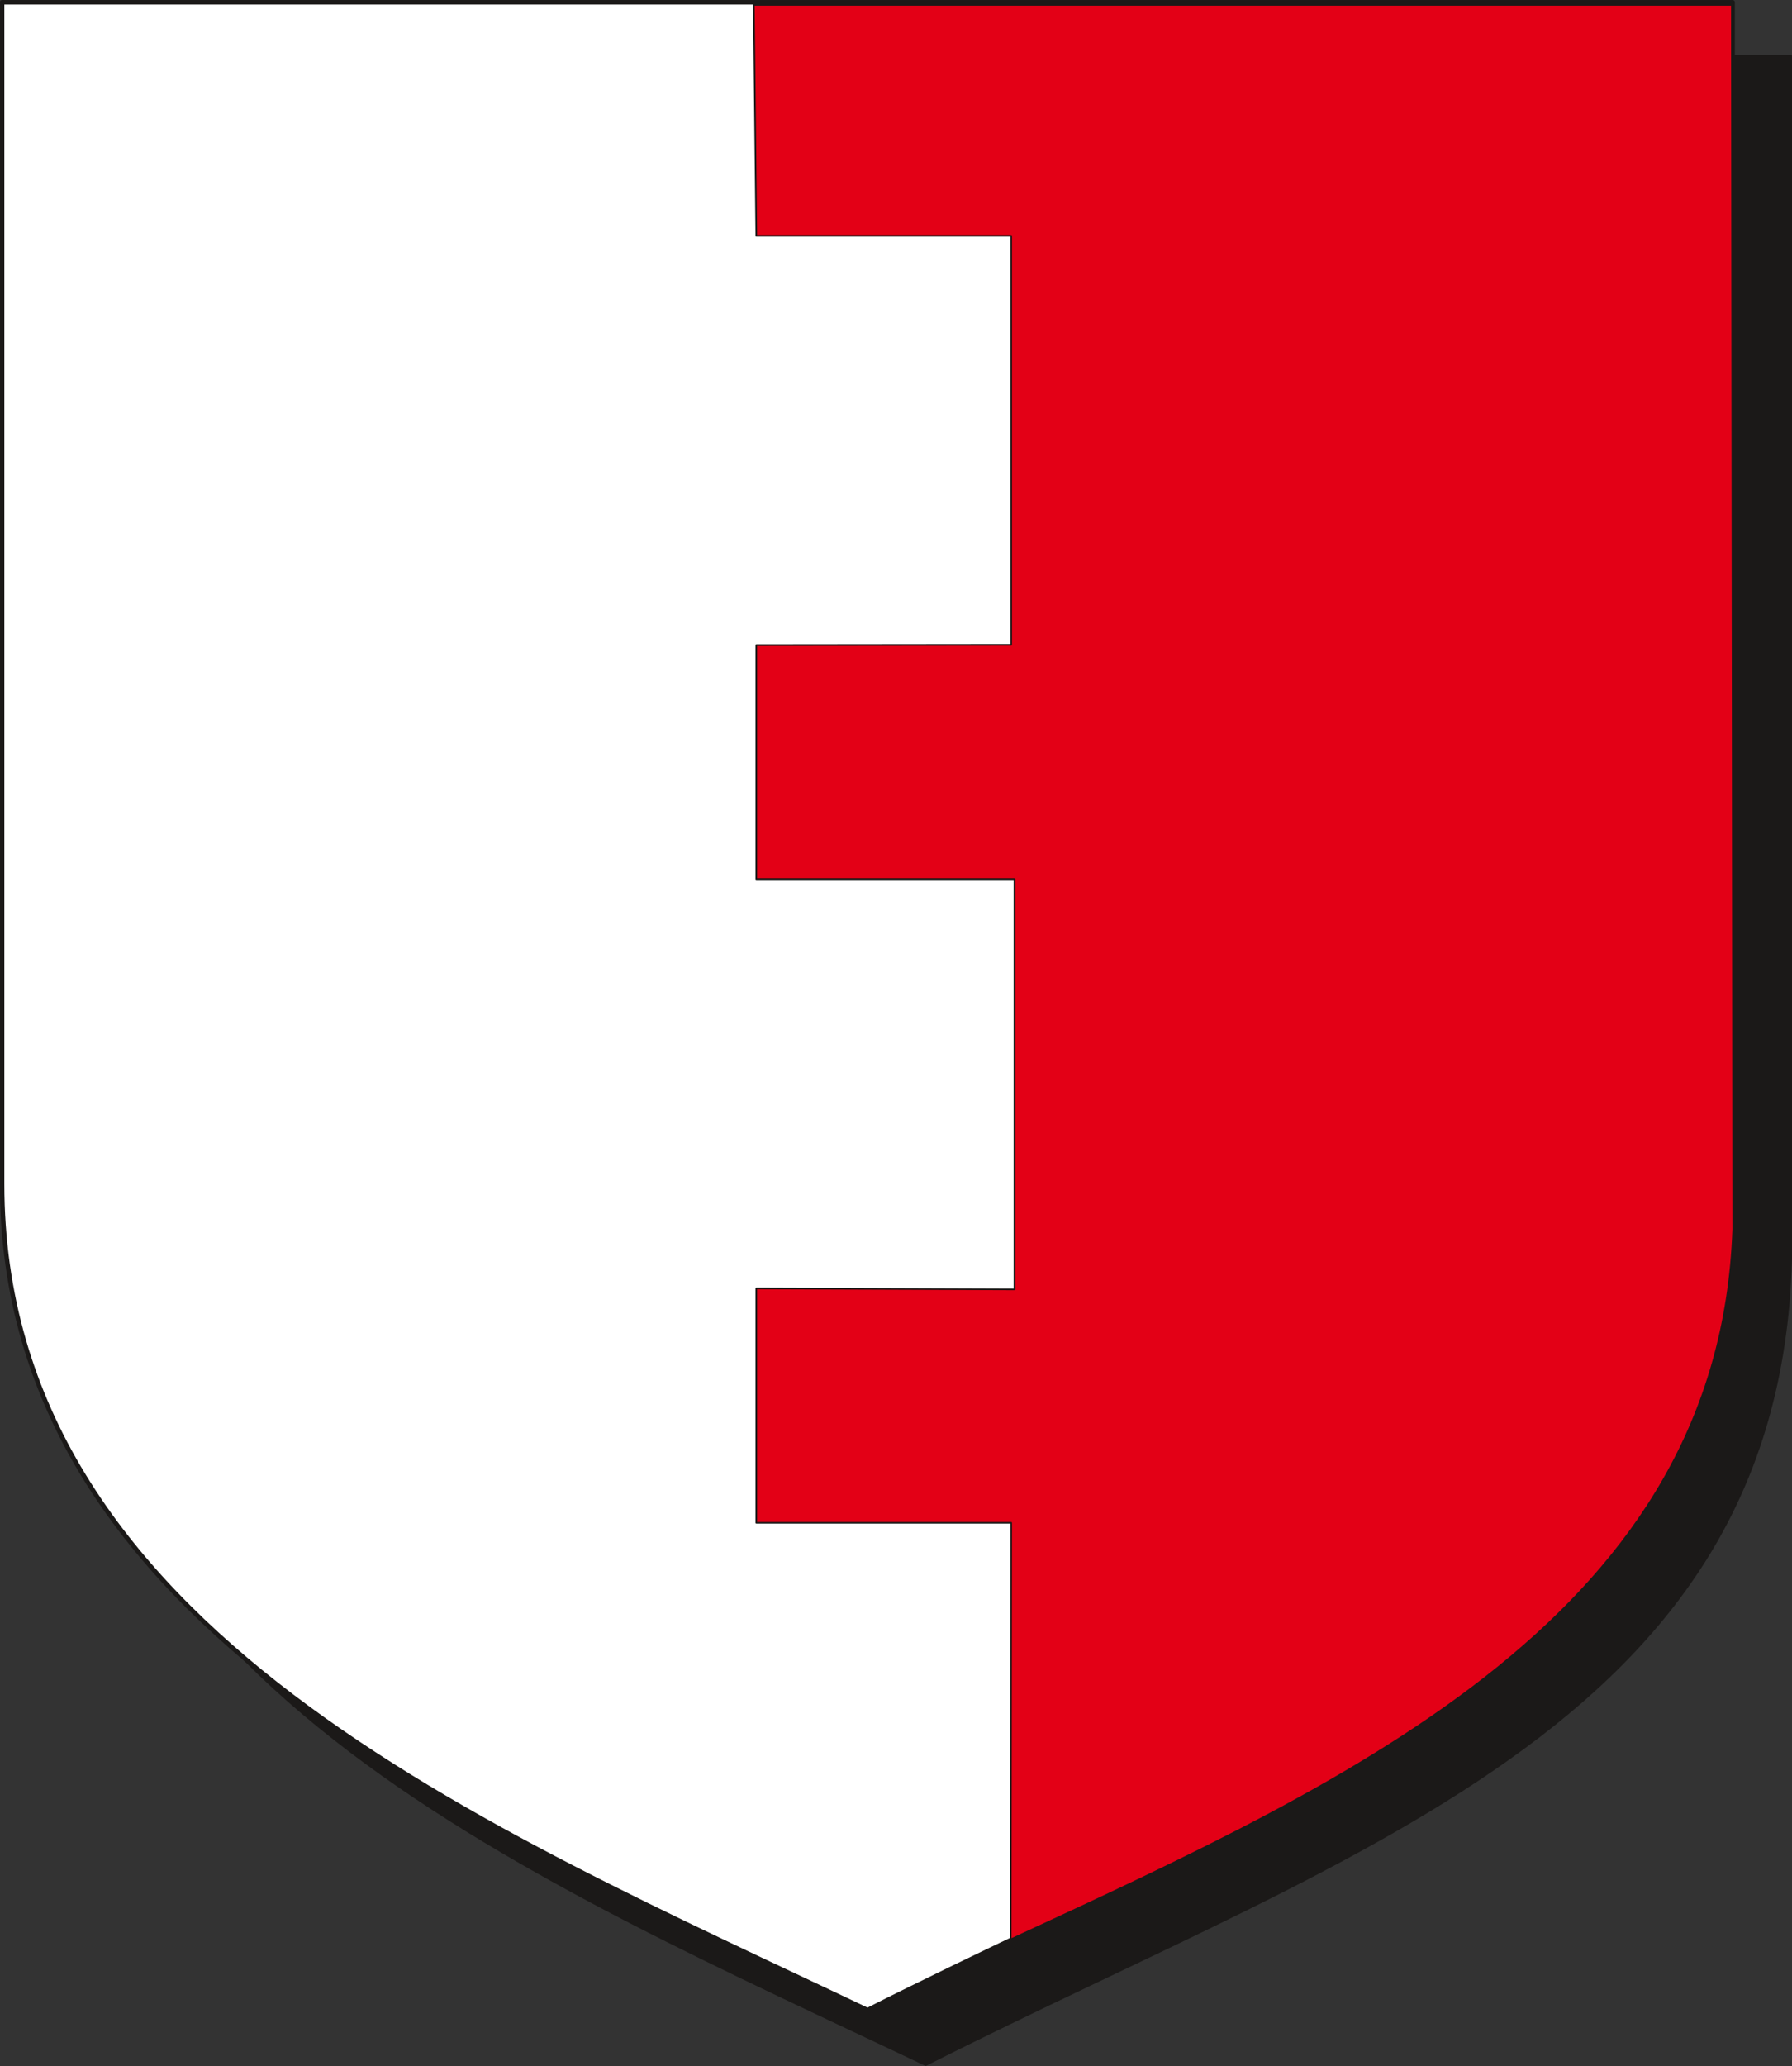 <svg xmlns="http://www.w3.org/2000/svg" xml:space="preserve" width="739.88" height="225.6mm" fill-rule="evenodd" stroke-linejoin="round" stroke-width="28.222" preserveAspectRatio="xMidYMid" version="1.2" viewBox="0 0 19576 22560"><rect x="0" y="0" width="19576" height="22560" fill="#333333" stroke="none"/><defs class="ClipPathGroup"><clipPath id="a" clipPathUnits="userSpaceOnUse"><path d="M0 0h19576v22560H0z"/></clipPath></defs><g class="SlideGroup"><g class="Slide" clip-path="url(#a)"><g class="Page"><g class="com.sun.star.drawing.ClosedBezierShape"><path fill="none" d="M641 599h18939v21962H641z" class="BoundingBox"/><path fill="#1B1918" d="M19562 617H658v12901c0 4875 5291 7040 9454 9023 4820-2436 9450-3787 9450-9023V617Z"/><path fill="none" stroke="#1B1918" stroke-linejoin="miter" stroke-width="34" d="M19562 617H658v12901c0 4875 5291 7040 9454 9023 4820-2436 9450-3787 9450-9023V617Z"/></g><g class="com.sun.star.drawing.ClosedBezierShape"><path fill="none" d="M-2 0h18955v21978H-2z" class="BoundingBox"/><path fill="#FFF" d="M18927 25H23v12901c0 4875 5291 7040 9454 9023 4820-2436 9450-3787 9450-9023V25Z"/><path fill="none" stroke="#1B1918" stroke-linejoin="miter" stroke-width="49" d="M18927 25H23v12901c0 4875 5291 7040 9454 9023 4820-2436 9450-3787 9450-9023V25Z"/></g><g class="com.sun.star.drawing.ClosedBezierShape"><path fill="none" d="M8225 44h10720v21149H8225z" class="BoundingBox"/><path fill="#E30016" d="M11041 21177c3816-1763 7746-3571 7893-7755L18919 53H8235l27 2522h2784v4466l-2784 3v2560h2820v4475l-2820-10v2559h2784l-5 4549Z"/><path fill="none" stroke="#1B1918" stroke-linejoin="miter" stroke-width="18" d="M11041 21177c3816-1763 7746-3571 7893-7755L18919 53H8235l27 2522h2784v4466l-2784 3v2560h2820v4475l-2820-10v2559h2784l-5 4549Z"/></g></g></g></g></svg>
